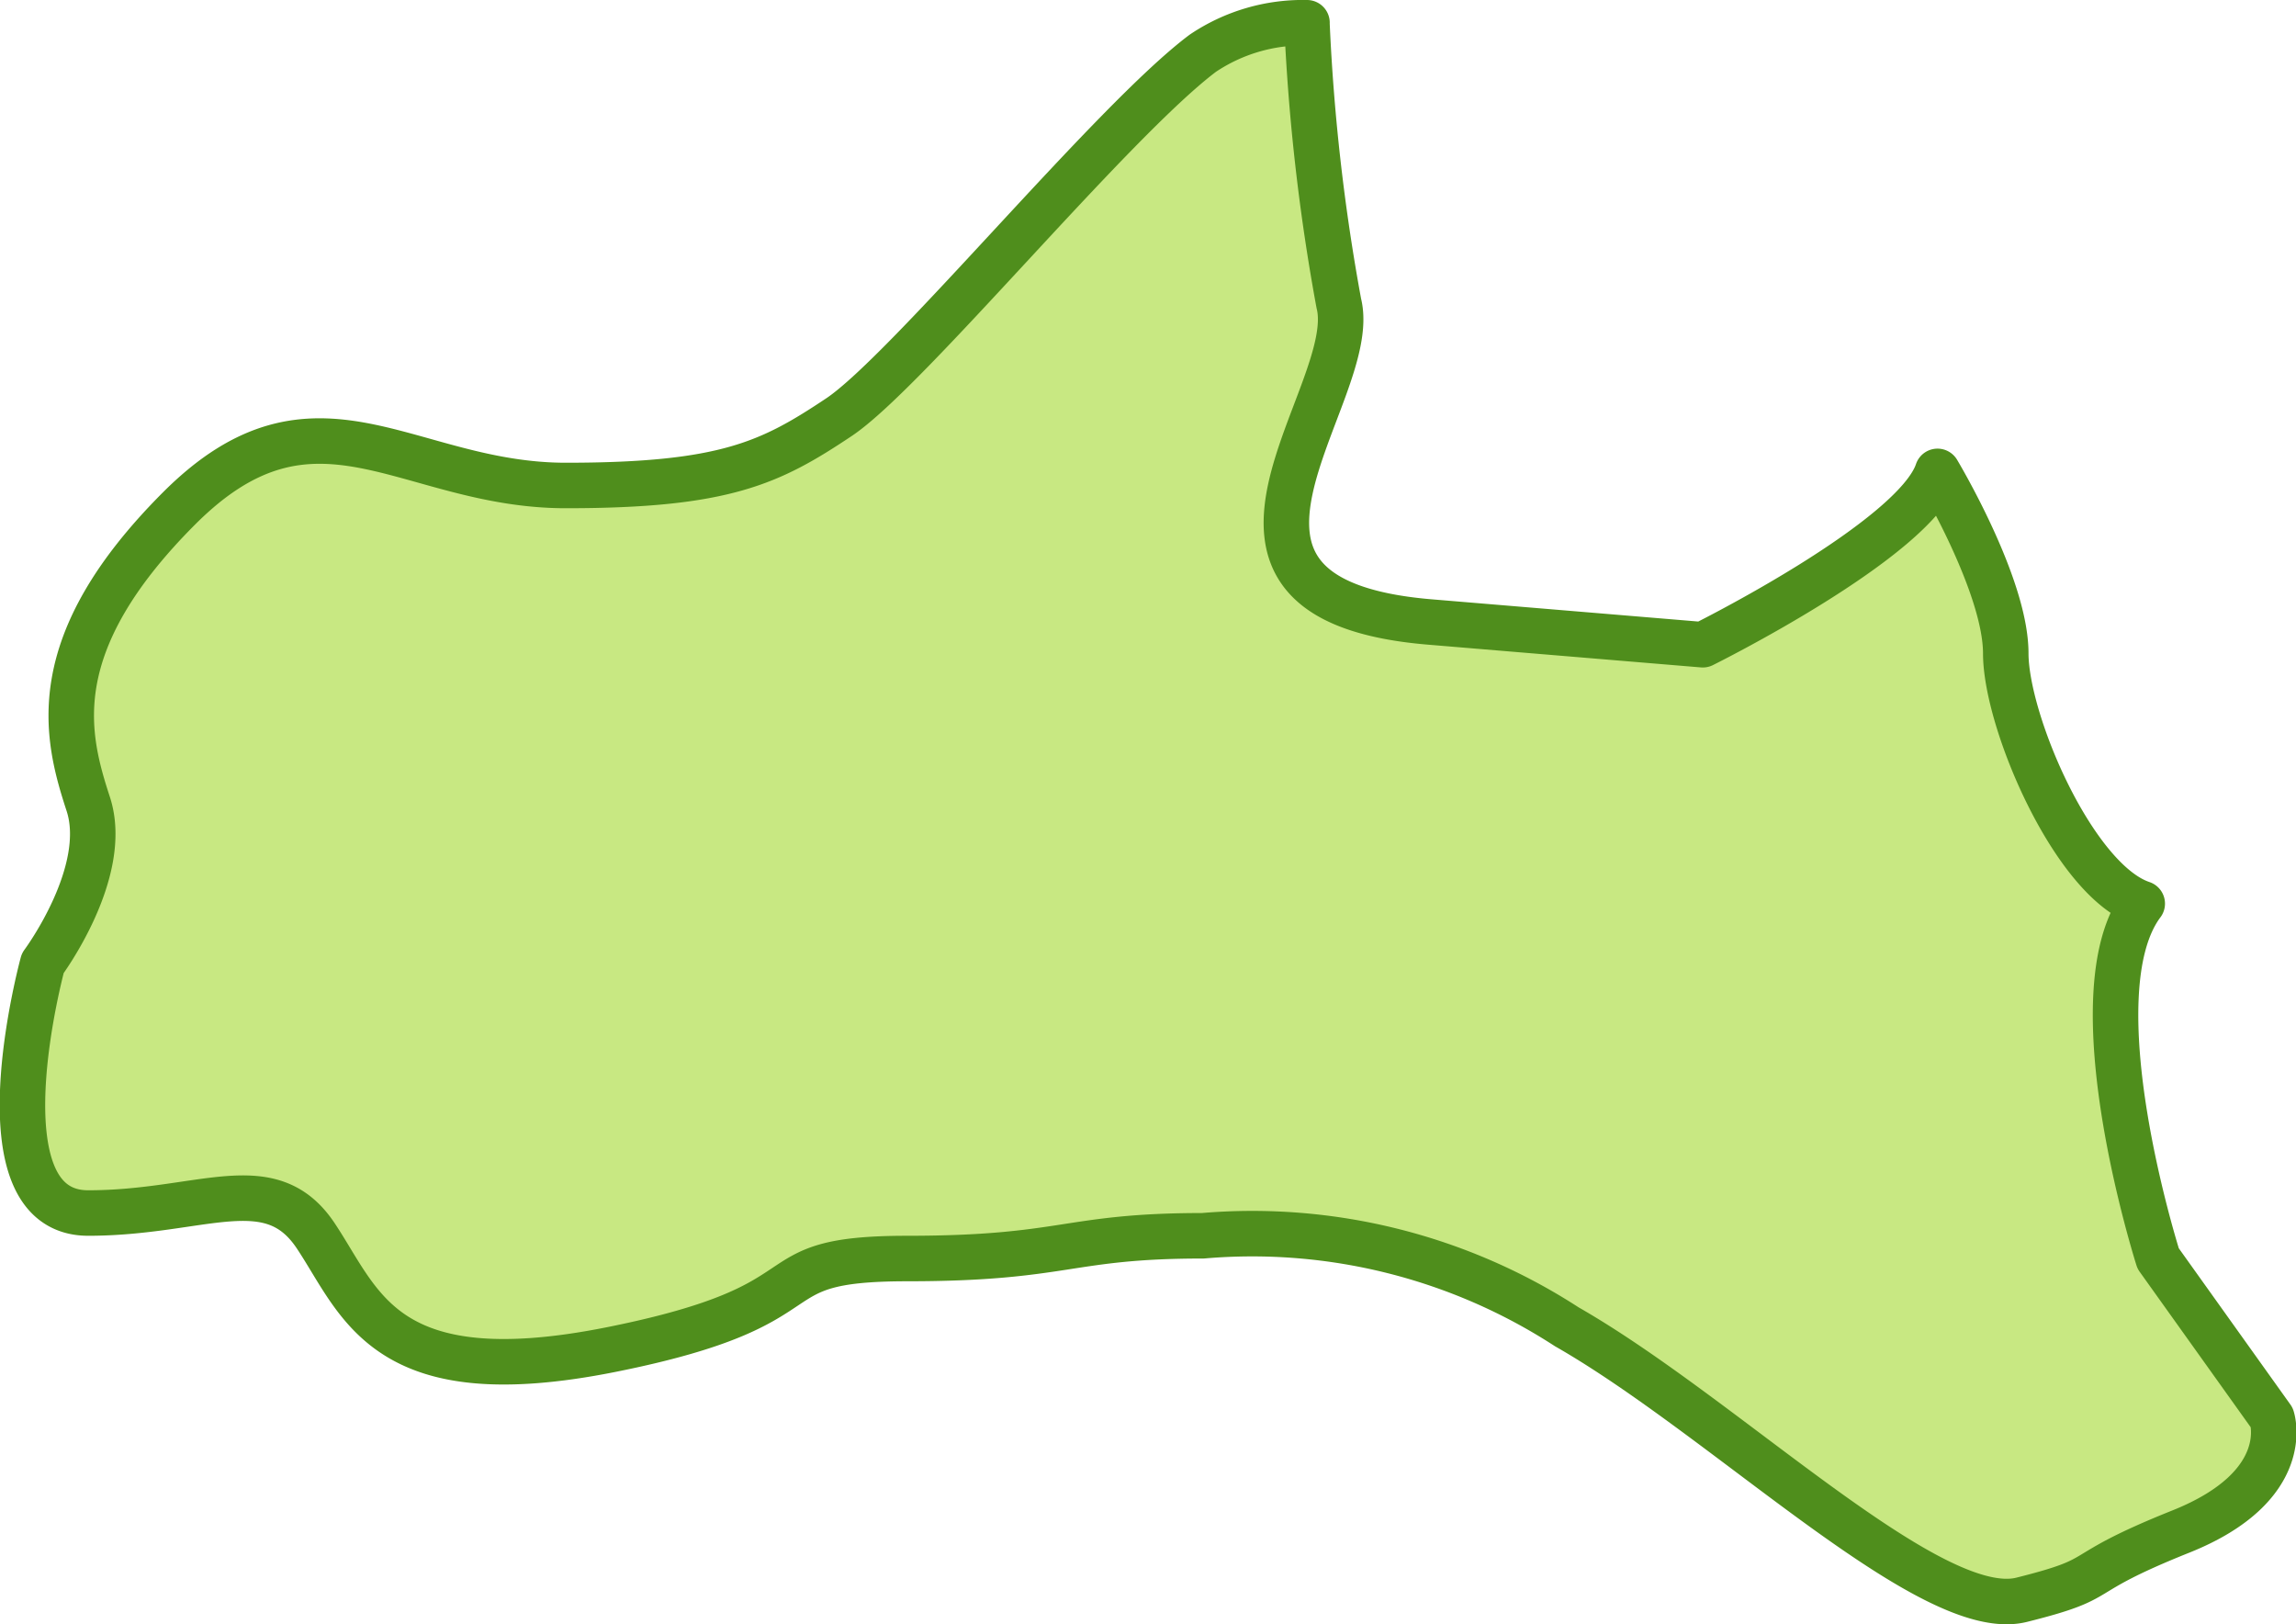 <svg xmlns="http://www.w3.org/2000/svg" viewBox="0 0 50.47 35.7"><defs><style>.cls-1{fill:#c8e882;stroke:#4f8e1c;stroke-linecap:round;stroke-linejoin:round;}</style></defs><title>アセット 102</title><g id="レイヤー_2" data-name="レイヤー 2"><g id="県"><path class="cls-1" d="M28.73.5a3.94,3.94,0,0,0-2.29.67c-2,1.5-6.5,7-8,8s-2.5,1.5-6,1.5-5.5-2.5-8.5.5-2.49,5-2,6.5-1,3.5-1,3.5-1.5,5.49,1,5.49,4-1,5,.5,1.5,3.5,6.5,2.5,3-2,6.5-2,3.5-.5,6.5-.5a12.7,12.7,0,0,1,8,2c3.5,2,8,6.5,10,6s1-.5,3.5-1.5,2-2.5,2-2.5l-2.5-3.5s-1.85-5.8-.35-7.8h0c-1.5-.5-3-4-3-5.5s-1.5-4-1.5-4c-.5,1.5-5.16,3.81-5.16,3.81l-6-.5c-6-.5-1.5-5-2-7A44.74,44.74,0,0,1,28.73.54"/></g></g></svg>